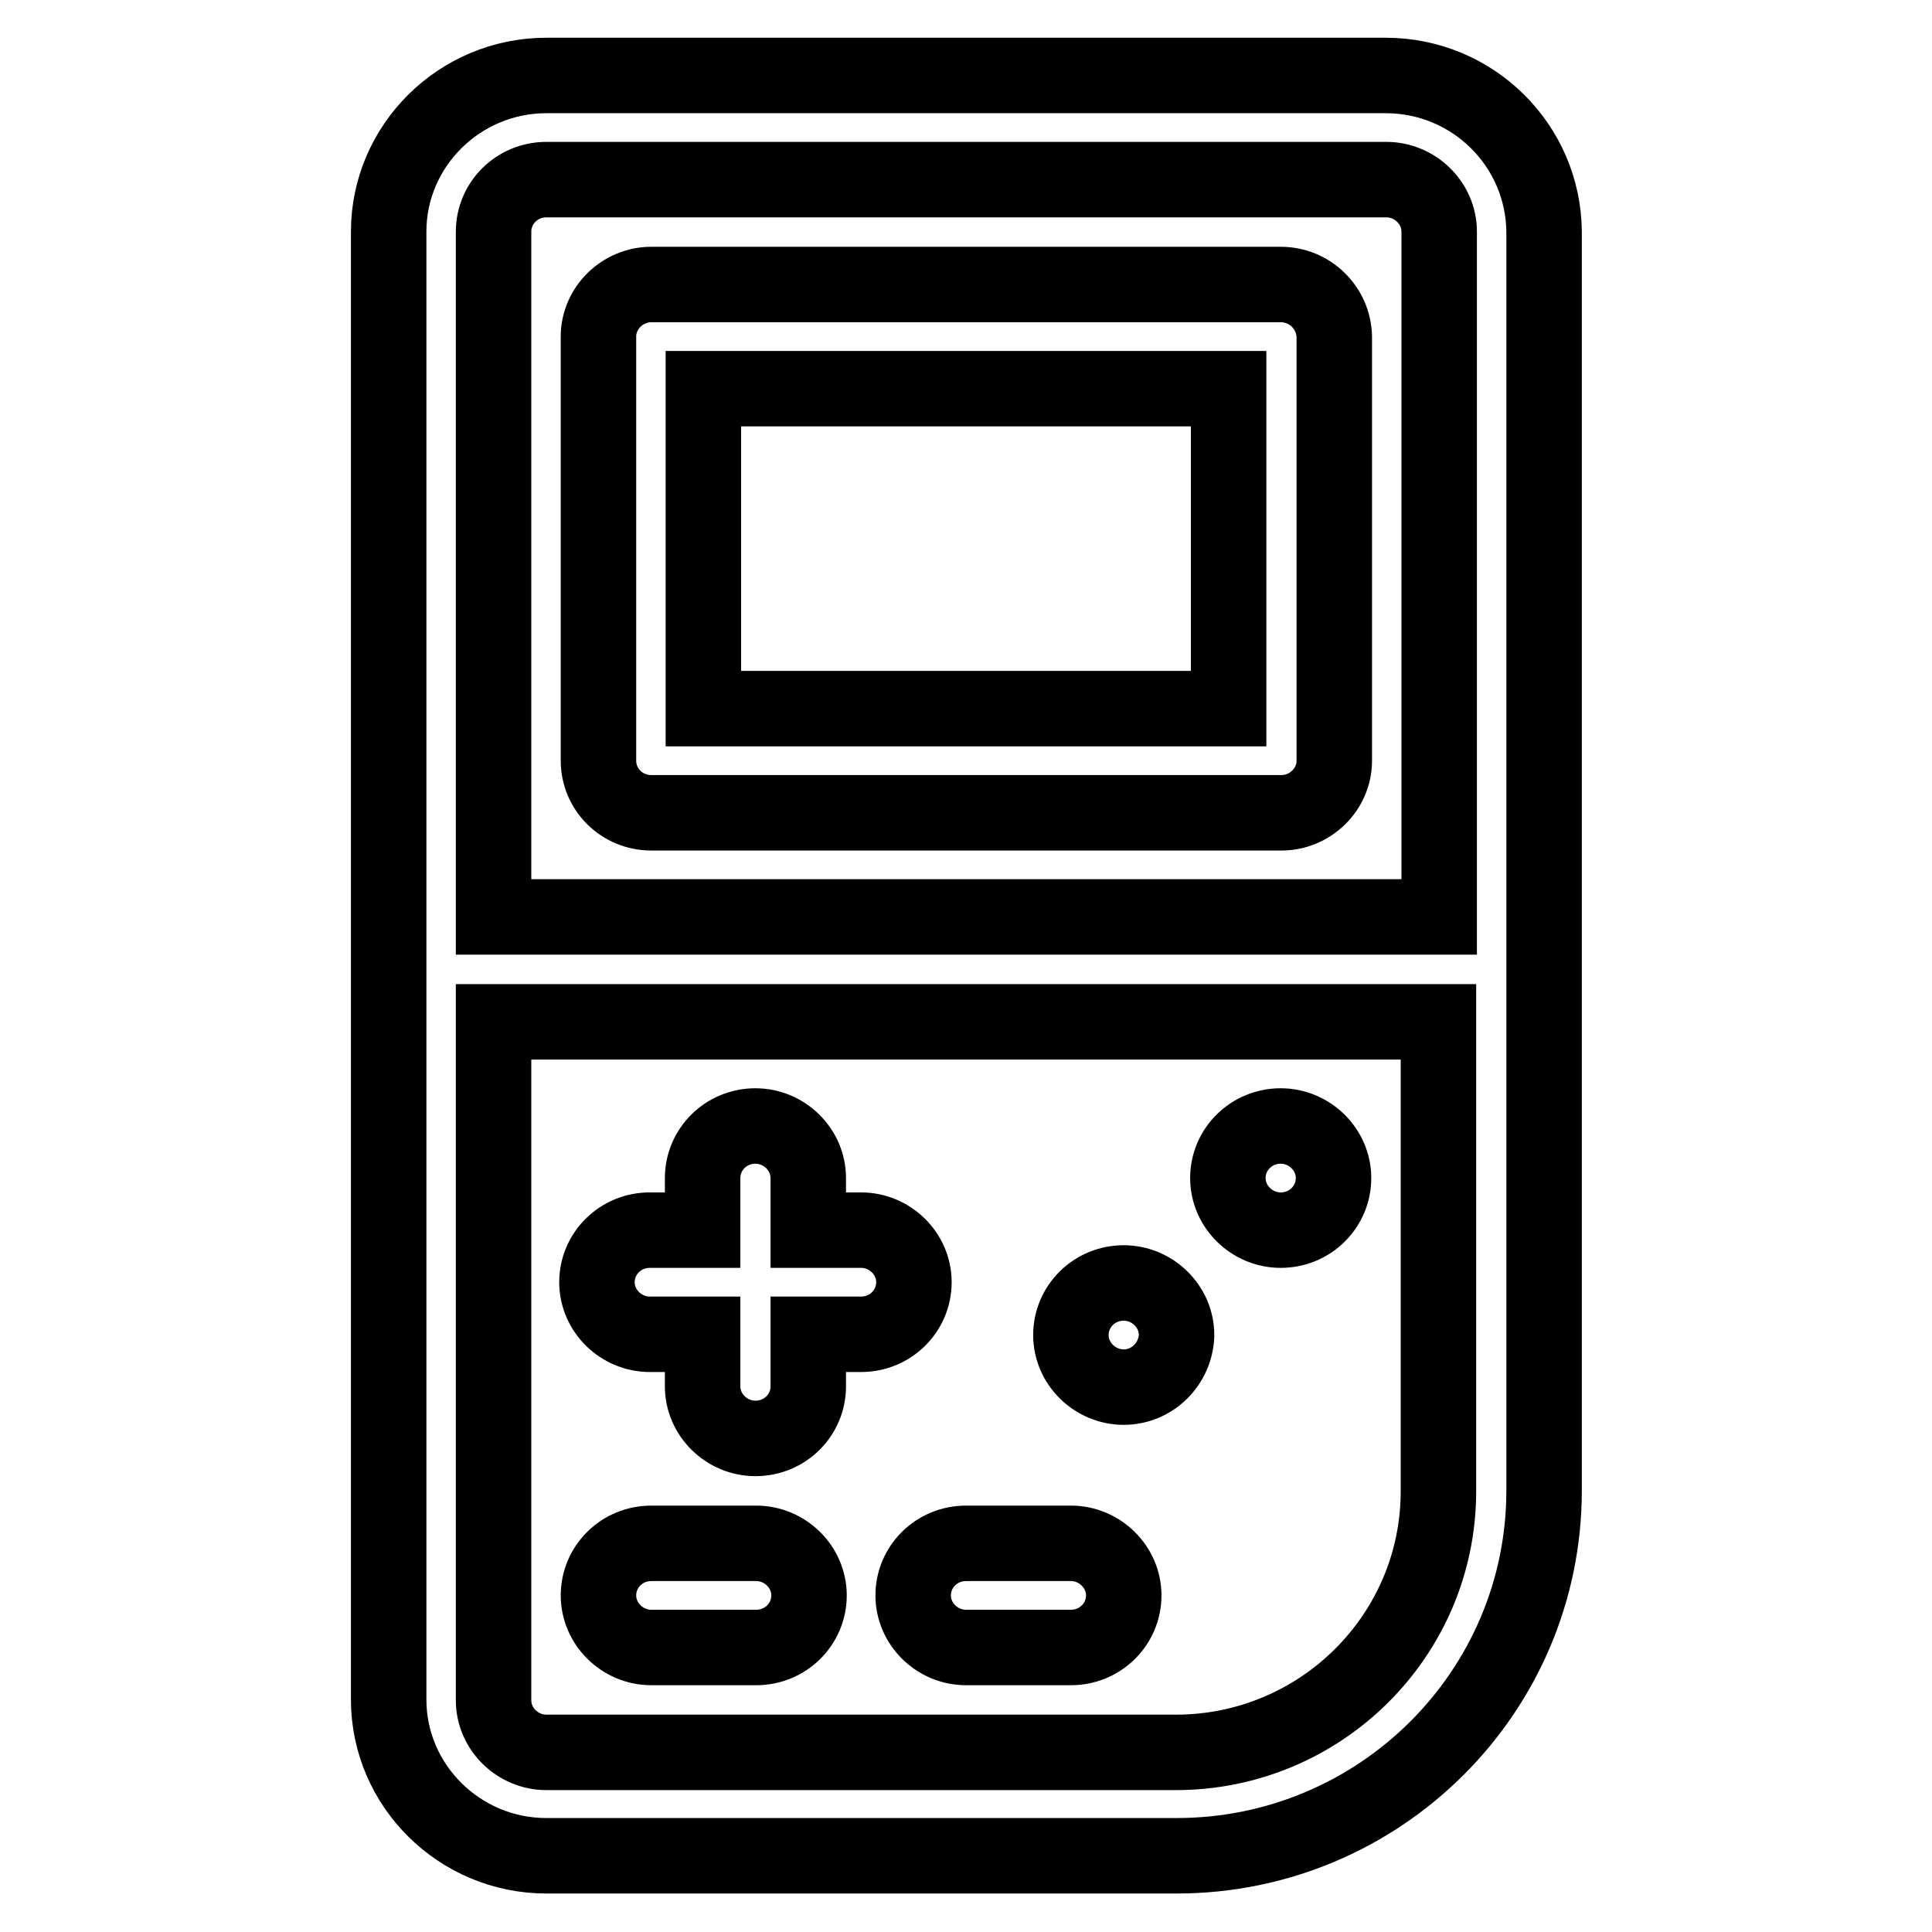 <?xml version="1.0" encoding="utf-8"?>
<!-- Svg Vector Icons : http://www.onlinewebfonts.com/icon -->
<!DOCTYPE svg PUBLIC "-//W3C//DTD SVG 1.1//EN" "http://www.w3.org/Graphics/SVG/1.1/DTD/svg11.dtd">
<svg version="1.1" xmlns="http://www.w3.org/2000/svg" xmlns:xlink="http://www.w3.org/1999/xlink" x="0px" y="0px" viewBox="0 0 256 256" enable-background="new 0 0 256 256" xml:space="preserve">
<g> <path stroke-width="10" fill-opacity="0" stroke="#000000"  d="M183.6,10H72.4c-11.5,0-20.9,9.3-20.9,20.7v194.5c0,11.4,9.4,20.7,20.9,20.7h83.5 c26.9,0,48.7-21.7,48.7-48.4V30.7C204.5,19.3,195.2,10,183.6,10z M190.6,197.6c0,19.1-15.6,34.6-34.8,34.6H72.4c-3.8,0-7-3.1-7-6.9 v-89.9h125.2V197.6z M190.6,121.5H65.4V30.7c0-3.8,3.1-6.9,7-6.9h111.3c3.8,0,7,3.1,7,6.9V121.5z M169.7,37.7H86.3 c-3.8,0-7,3.1-7,6.9v56.2c0,3.8,3.1,6.9,7,6.9h83.5c3.8,0,7-3.1,7-6.9V44.6C176.7,40.8,173.6,37.7,169.7,37.7z M162.8,93.9H93.2 V51.5h69.6V93.9z M114.1,163c3.8,0,7,3.1,7,6.9c0,3.8-3.1,6.9-7,6.9h-7v6.9c0,3.8-3.1,6.9-7,6.9c-3.8,0-7-3.1-7-6.9v-6.9h-7 c-3.8,0-7-3.1-7-6.9c0-3.8,3.1-6.9,7-6.9h7v-6.9c0-3.8,3.1-6.9,7-6.9c3.8,0,7,3.1,7,6.9v6.9H114.1L114.1,163z M148.9,183.8 c-3.8,0-7-3.1-7-6.9c0-3.8,3.1-6.9,7-6.9c3.8,0,7,3.1,7,6.9C155.8,180.7,152.7,183.8,148.9,183.8z M169.7,163c-3.8,0-7-3.1-7-6.9 c0-3.8,3.1-6.9,7-6.9c3.8,0,7,3.1,7,6.9C176.7,159.9,173.6,163,169.7,163z M100.2,204.5c3.8,0,7,3.1,7,6.9c0,3.8-3.1,6.9-7,6.9 H86.3c-3.8,0-7-3.1-7-6.9c0-3.8,3.1-6.9,7-6.9H100.2z M141.9,204.5c3.8,0,7,3.1,7,6.9c0,3.8-3.1,6.9-7,6.9H128c-3.8,0-7-3.1-7-6.9 c0-3.8,3.1-6.9,7-6.9H141.9L141.9,204.5z"/></g>
</svg>
